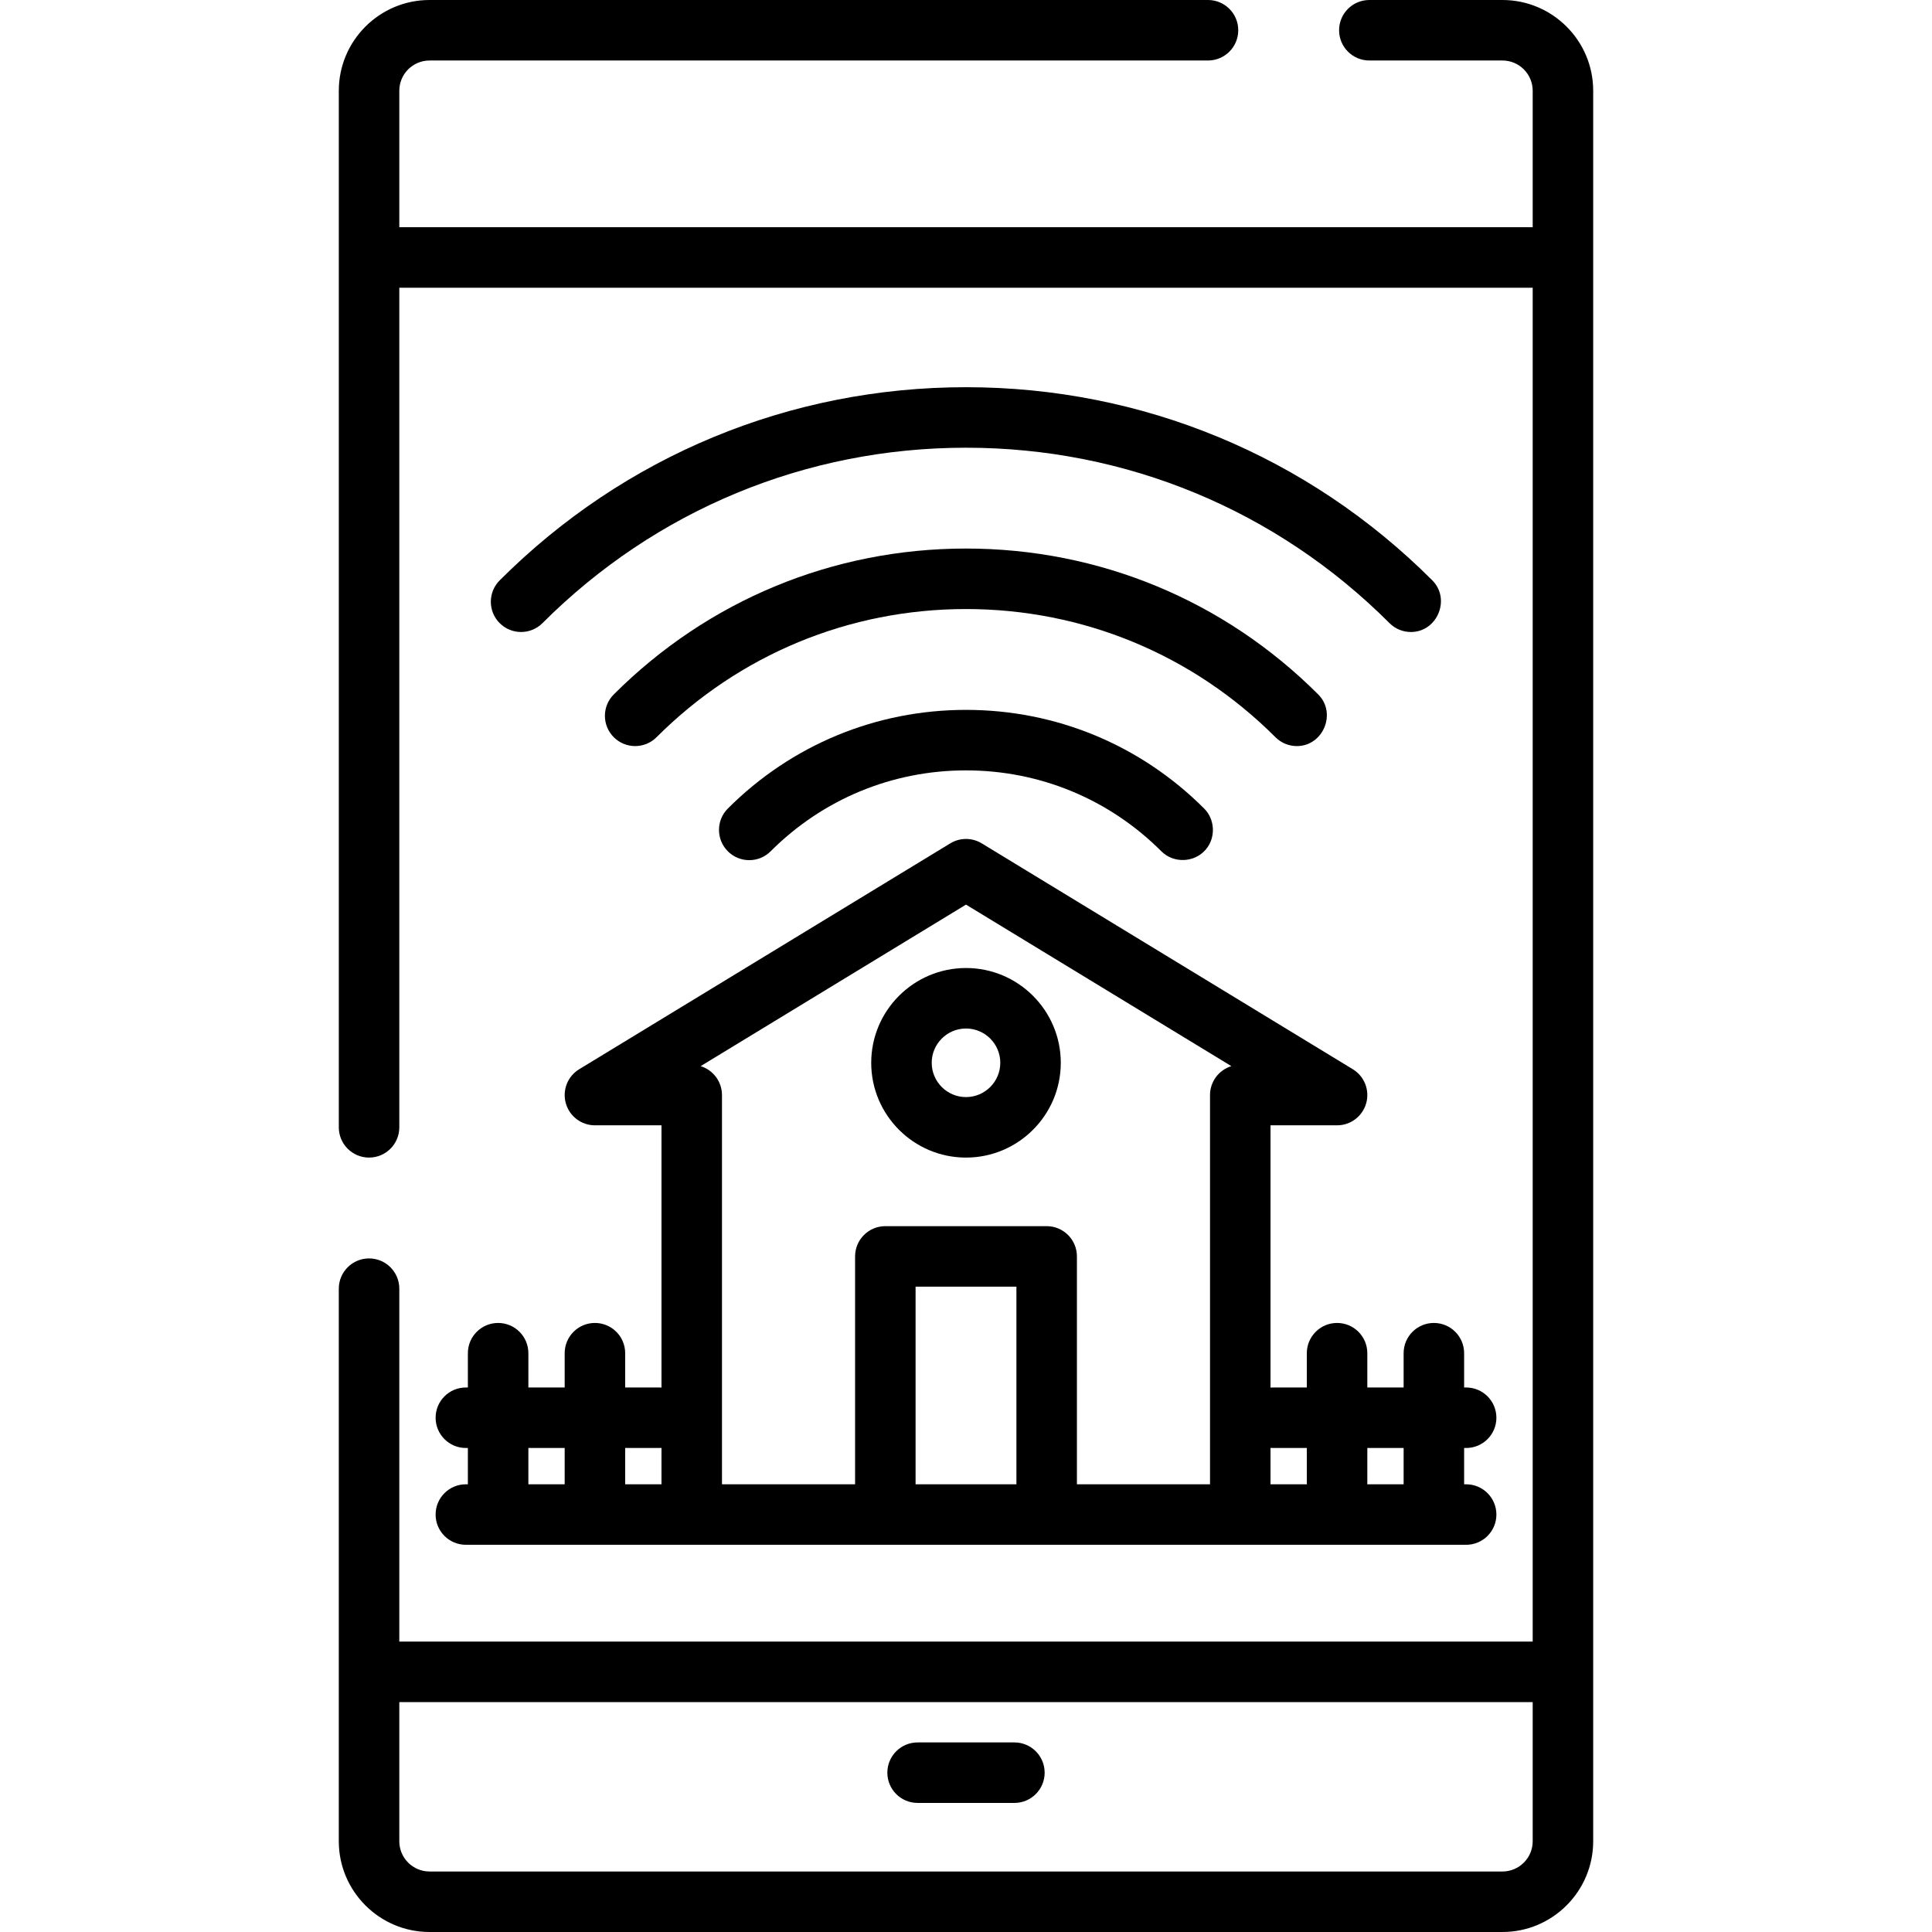 <?xml version="1.0" encoding="iso-8859-1"?>
<!-- Uploaded to: SVG Repo, www.svgrepo.com, Generator: SVG Repo Mixer Tools -->
<svg fill="#000000" height="800px" width="800px" version="1.1" id="Layer_1" xmlns="http://www.w3.org/2000/svg" xmlns:xlink="http://www.w3.org/1999/xlink" 
	 viewBox="0 0 512 512" xml:space="preserve">
<g>
	<g>
		<path d="M398.163,0h-35.273c-4.427,0-8.017,3.589-8.017,8.017c0,4.427,3.589,8.017,8.017,8.017h35.273
			c4.421,0,8.017,3.596,8.017,8.017v36.164H105.82V24.05c0-4.421,3.596-8.017,8.017-8.017h206.296c4.427,0,8.017-3.589,8.017-8.017
			c0-4.427-3.589-8.017-8.017-8.017H113.837c-13.262,0-24.05,10.788-24.05,24.05v274.706c0,4.427,3.589,8.017,8.017,8.017
			s8.017-3.589,8.017-8.017V76.247H406.18V435.04H105.82v-93.528c0-4.427-3.589-8.017-8.017-8.017s-8.017,3.589-8.017,8.017V487.95
			c0,13.262,10.788,24.05,24.05,24.05h284.326c13.262,0,24.05-10.788,24.05-24.05V24.05C422.213,10.788,411.425,0,398.163,0z
			 M406.18,487.95c0,4.421-3.596,8.017-8.017,8.017H113.837c-4.421,0-8.017-3.596-8.017-8.017v-36.877H406.18V487.95z"/>
	</g>
</g>
<g>
	<g>
		<path d="M268.827,461.762h-25.653c-4.427,0-8.017,3.589-8.017,8.017c0,4.427,3.589,8.017,8.017,8.017h25.653
			c4.427,0,8.017-3.589,8.017-8.017C276.843,465.351,273.254,461.762,268.827,461.762z"/>
	</g>
</g>
<g>
	<g>
		<path d="M379.577,153.801c-33.008-33.008-76.896-51.187-123.577-51.187s-90.568,18.179-123.577,51.187
			c-3.131,3.131-3.131,8.207,0,11.337c3.131,3.131,8.207,3.131,11.337,0c29.98-29.979,69.841-46.49,112.24-46.49
			s82.26,16.511,112.239,46.492c1.566,1.565,3.617,2.347,5.669,2.347C380.918,167.486,384.516,158.739,379.577,153.801z"/>
	</g>
</g>
<g>
	<g>
		<path d="M349.343,184.035C324.41,159.101,291.26,145.37,256,145.37s-68.41,13.731-93.344,38.664
			c-3.131,3.131-3.131,8.207,0,11.337c3.13,3.131,8.206,3.131,11.337,0c21.906-21.904,51.03-33.967,82.008-33.967
			s60.102,12.063,82.007,33.968c1.566,1.565,3.617,2.348,5.668,2.348C350.685,197.72,354.283,188.973,349.343,184.035z"/>
	</g>
</g>
<g>
	<g>
		<path d="M319.111,214.267C302.253,197.41,279.84,188.125,256,188.125s-46.253,9.284-63.111,26.142
			c-3.131,3.131-3.131,8.206,0,11.337c3.131,3.132,8.207,3.131,11.337,0c13.829-13.829,32.216-21.445,51.774-21.445
			s37.945,7.616,51.774,21.445c3.26,3.261,8.766,3.041,11.763-0.46C322.224,222.007,322.03,217.185,319.111,214.267z"/>
	</g>
</g>
<g>
	<g>
		<path d="M256,256.534c-13.851,0-25.119,11.268-25.119,25.119c0,13.851,11.268,25.119,25.119,25.119
			c13.851,0,25.119-11.268,25.119-25.119C281.119,267.803,269.851,256.534,256,256.534z M256,290.739
			c-5.01,0-9.086-4.076-9.086-9.086c0-5.01,4.076-9.086,9.086-9.086c5.01,0,9.086,4.076,9.086,9.086
			C265.086,286.663,261.01,290.739,256,290.739z"/>
	</g>
</g>
<g>
	<g>
		<path d="M388.543,393.353h-0.534v-9.62h0.534c4.427,0,8.017-3.589,8.017-8.017c0-4.427-3.589-8.017-8.017-8.017h-0.534v-9.086
			c0-4.427-3.589-8.017-8.017-8.017c-4.427,0-8.017,3.589-8.017,8.017v9.086h-9.62v-9.086c0-4.427-3.589-8.017-8.017-8.017
			s-8.017,3.589-8.017,8.017v9.086h-9.086c-0.181,0-0.357,0.015-0.534,0.027v-69.505h17.637c3.594,0,6.748-2.392,7.72-5.852
			c0.971-3.46-0.481-7.143-3.551-9.013l-98.338-59.858c-2.56-1.558-5.776-1.558-8.336,0l-98.338,59.858
			c-3.07,1.869-4.521,5.552-3.551,9.013c0.971,3.46,4.125,5.852,7.72,5.852h17.636v69.505c-0.177-0.012-0.354-0.027-0.534-0.027
			h-9.086v-9.086c0-4.427-3.589-8.017-8.017-8.017s-8.017,3.589-8.017,8.017v9.086h-9.62v-9.086c0-4.427-3.589-8.017-8.017-8.017
			c-4.427,0-8.017,3.589-8.017,8.017v9.086h-0.534c-4.427,0-8.017,3.589-8.017,8.017c0,4.427,3.589,8.017,8.017,8.017h0.534v9.62
			h-0.534c-4.427,0-8.017,3.589-8.017,8.017c0,4.427,3.589,8.017,8.017,8.017h265.086c4.427,0,8.017-3.589,8.017-8.017
			C396.56,396.942,392.97,393.353,388.543,393.353z M149.645,393.353h-9.62v-9.62h9.62V393.353z M175.299,393.353h-9.62v-9.62h9.086
			c0.181,0,0.357-0.015,0.534-0.027V393.353z M269.361,393.353h-26.722v-52.376h26.722V393.353z M320.668,290.204v103.149h-35.273
			V332.96c0-4.427-3.589-8.017-8.017-8.017h-42.756c-4.427,0-8.017,3.589-8.017,8.017v60.393h-35.273V290.205
			c0-3.607-2.383-6.658-5.66-7.664L256,239.731l70.328,42.808C323.051,283.545,320.668,286.596,320.668,290.204z M336.701,393.353
			v-9.647c0.177,0.012,0.354,0.027,0.534,0.027h9.086v9.086c0,0.181,0.015,0.357,0.027,0.534H336.701z M371.975,393.353h-9.647
			c0.012-0.177,0.027-0.354,0.027-0.534v-9.086h9.62V393.353z"/>
	</g>
</g>
</svg>